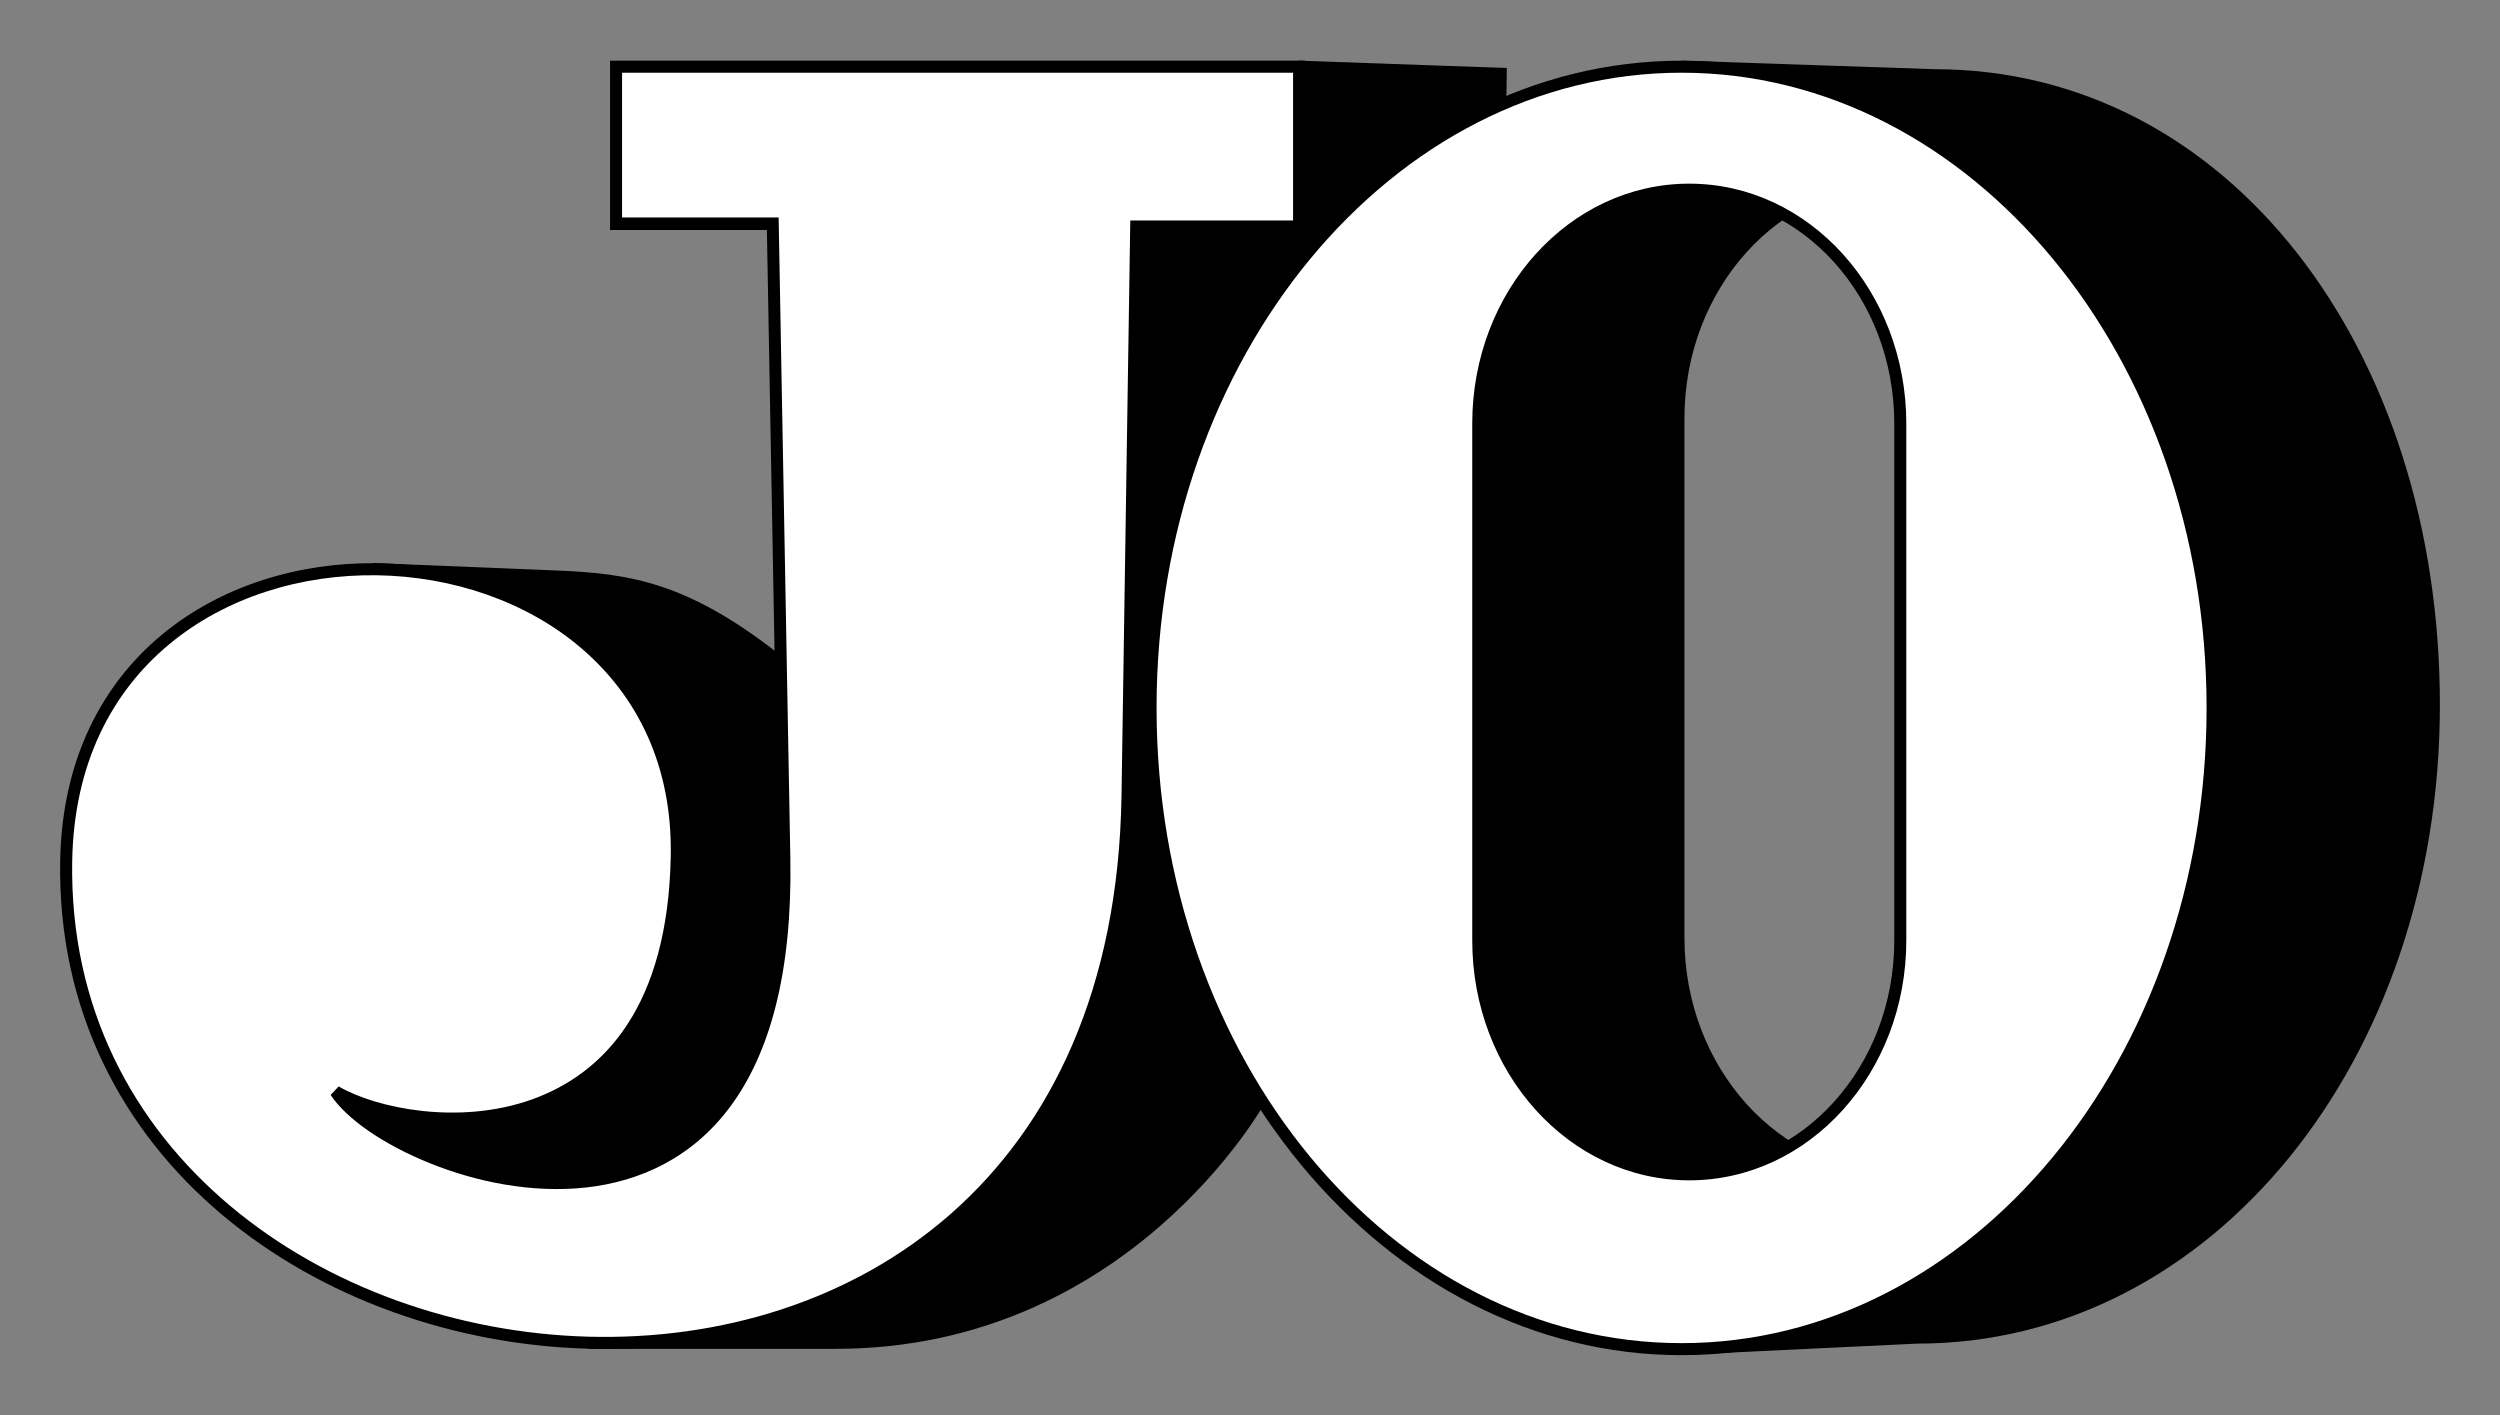 <?xml version="1.0"?>
<svg xmlns="http://www.w3.org/2000/svg" xmlns:v="https://vecta.io/nano" width="415.896" height="235.442">
  <rect width="100%" height="100%" fill="#808080" stroke="none"/>
  <path d="M280.02 10.096l-29.417 6.268.063-5.051-34.55-1.22c-48.412 17.289-70.139 55.987-86.709 98.572-15.003-11.672-24.432-13.253-36.618-13.749l-30.713-1.25-37.063 69.698 72.982 61.027h41.039c48.811 0 71.397-40.933 71.397-40.933l68.48 41.979 40.038-1.915c48.998 0 86.946-47.06 86.946-106.251S370.787 11.51 321.788 11.51zm35.454 20.428c19.47 0 35.254 17.498 35.254 39.085v86.404c0 21.587-15.784 39.087-35.254 39.087s-35.254-17.5-35.254-39.087V69.609c0-21.587 15.784-39.085 35.254-39.085z"/>
  <path d="M128.561 37.17c-.767.383-26.074 0-26.074 0V11.096h113.628v26.586h-27.097l-1.446 94.689c-1.979 129.616-178.198 109.415-176.56 10.897 1.104-66.41 102.816-62.865 101.573-.716-1.007 50.344-43.506 46.773-56.75 39.049 9.793 14.7 76.042 38.134 74.644-38.856z" fill="#fff"/>
  <path d="M101.486 10.096v28.166h26.093l1.898 104.502c.347 19.105-3.507 31.842-9.502 40.008s-14.143 11.851-22.732 12.791-17.605-.922-25.045-3.932c-5.115-2.069-9.383-4.712-12.34-7.25 7.588 2.83 18.767 4.169 29.275.412 12.756-4.56 23.94-16.769 24.449-42.223.316-15.81-5.957-28.013-15.541-36.225S75.607 93.88 62.691 93.7s-25.925 3.718-35.809 11.93-16.591 20.763-16.871 37.621c-.414 24.928 10.457 44.981 26.975 58.869s38.658 21.661 60.922 22.248 44.681-6.024 61.672-21.01 28.492-38.342 28.99-70.973l1.432-93.705h27.111V10.096zm2 2h111.627V36.68h-27.08l-1.461 95.674c-.491 32.177-11.761 54.902-28.316 69.504s-38.462 21.088-60.295 20.512-43.563-8.224-59.687-21.781-26.668-32.974-26.264-57.305c.272-16.347 6.694-28.256 16.152-36.115S50.169 95.526 62.664 95.7s24.907 4.306 34.078 12.164 15.147 19.404 14.842 34.668c-.498 24.89-11.067 36.069-23.123 40.379s-25.845 1.487-32.123-2.174l-1.336 1.418c2.669 4.006 8.755 8.218 16.447 11.33s16.99 5.054 26.012 4.066 17.787-4.961 24.127-13.596 10.243-21.839 9.891-41.229l-1.947-106.551h-26.045z"/>
  <path d="M279.744 11.096c-23.429 0-45.899 11.239-62.466 31.244s-25.874 47.138-25.874 75.43c0 58.913 39.551 106.672 88.34 106.672s88.339-47.758 88.34-106.672c0-28.292-9.307-55.425-25.874-75.43s-39.037-31.244-62.466-31.244zm1.281 20.457c19.387 0 35.104 17.416 35.104 38.902v86c0 21.486-15.716 38.904-35.104 38.904s-35.104-17.418-35.104-38.904v-86c0-21.486 15.716-38.902 35.104-38.902z" fill="#fff"/>
  <path d="M279.744 10.096c-49.442 0-89.34 48.312-89.34 107.674s39.899 107.672 89.34 107.672 89.339-48.311 89.34-107.672-39.898-107.674-89.34-107.674zm0 2c48.136 0 87.34 47.207 87.34 105.674s-39.204 105.672-87.34 105.672-87.339-47.206-87.34-105.672 39.203-105.674 87.34-105.674zm1.281 18.457c-19.986 0-36.104 17.929-36.104 39.902v86c0 21.974 16.117 39.904 36.104 39.904s36.104-17.931 36.104-39.904v-86c0-21.974-16.117-39.902-36.104-39.902zm0 2c18.788 0 34.104 16.904 34.104 37.902v86c0 20.998-15.315 37.904-34.104 37.904s-34.104-16.906-34.104-37.904v-86c0-20.998 15.315-37.902 34.104-37.902z"/>
</svg>
